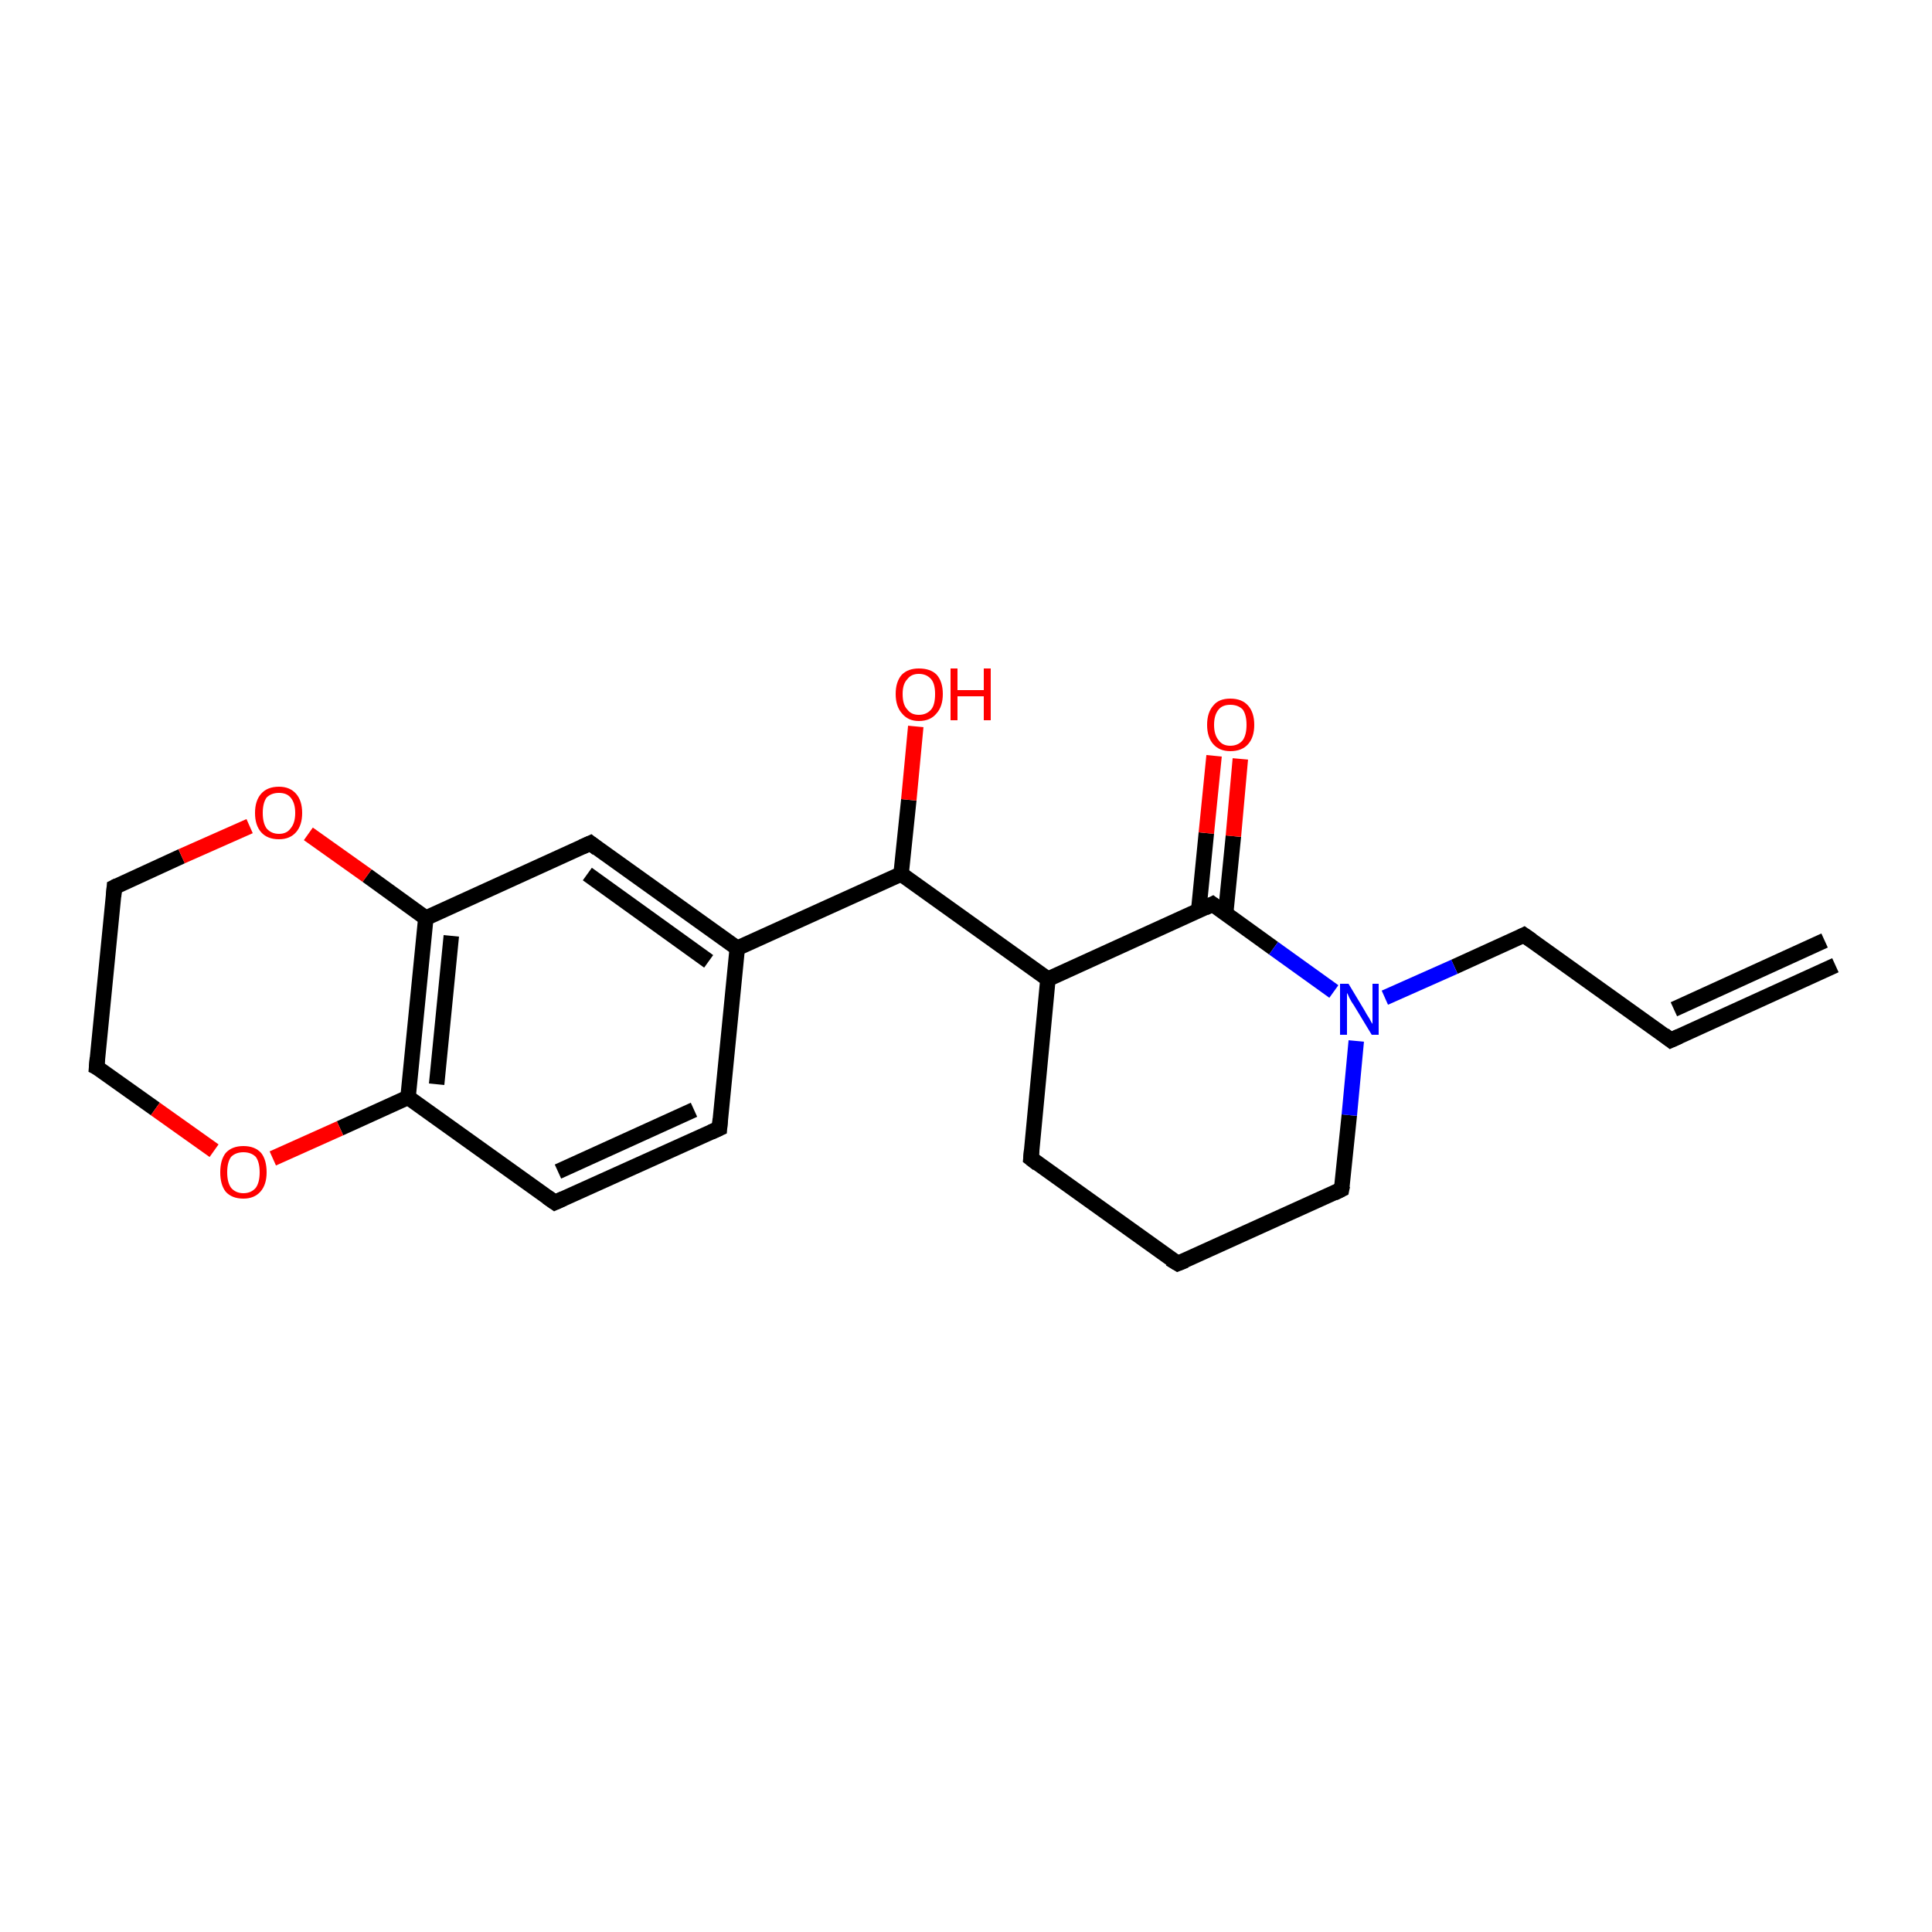 <?xml version='1.0' encoding='iso-8859-1'?>
<svg version='1.1' baseProfile='full'
              xmlns='http://www.w3.org/2000/svg'
                      xmlns:rdkit='http://www.rdkit.org/xml'
                      xmlns:xlink='http://www.w3.org/1999/xlink'
                  xml:space='preserve'
width='250px' height='250px' viewBox='0 0 250 250'>
<!-- END OF HEADER -->
<rect style='opacity:1.0;fill:#FFFFFF;stroke:none' width='250.0' height='250.0' x='0.0' y='0.0'> </rect>
<path class='bond-0 atom-0 atom-1' d='M 237.5,124.9 L 216.2,134.6' style='fill:none;fill-rule:evenodd;stroke:#000000;stroke-width:2.0px;stroke-linecap:butt;stroke-linejoin:miter;stroke-opacity:1' />
<path class='bond-0 atom-0 atom-1' d='M 236.1,121.7 L 216.6,130.6' style='fill:none;fill-rule:evenodd;stroke:#000000;stroke-width:2.0px;stroke-linecap:butt;stroke-linejoin:miter;stroke-opacity:1' />
<path class='bond-1 atom-1 atom-6' d='M 216.2,134.6 L 197.2,121.0' style='fill:none;fill-rule:evenodd;stroke:#000000;stroke-width:2.0px;stroke-linecap:butt;stroke-linejoin:miter;stroke-opacity:1' />
<path class='bond-2 atom-2 atom-3' d='M 152.4,163.5 L 133.4,149.9' style='fill:none;fill-rule:evenodd;stroke:#000000;stroke-width:2.0px;stroke-linecap:butt;stroke-linejoin:miter;stroke-opacity:1' />
<path class='bond-3 atom-2 atom-7' d='M 152.4,163.5 L 173.6,153.9' style='fill:none;fill-rule:evenodd;stroke:#000000;stroke-width:2.0px;stroke-linecap:butt;stroke-linejoin:miter;stroke-opacity:1' />
<path class='bond-4 atom-3 atom-12' d='M 133.4,149.9 L 135.6,126.7' style='fill:none;fill-rule:evenodd;stroke:#000000;stroke-width:2.0px;stroke-linecap:butt;stroke-linejoin:miter;stroke-opacity:1' />
<path class='bond-5 atom-4 atom-5' d='M 93.1,146.0 L 71.8,155.6' style='fill:none;fill-rule:evenodd;stroke:#000000;stroke-width:2.0px;stroke-linecap:butt;stroke-linejoin:miter;stroke-opacity:1' />
<path class='bond-5 atom-4 atom-5' d='M 89.8,143.6 L 72.2,151.6' style='fill:none;fill-rule:evenodd;stroke:#000000;stroke-width:2.0px;stroke-linecap:butt;stroke-linejoin:miter;stroke-opacity:1' />
<path class='bond-6 atom-4 atom-11' d='M 93.1,146.0 L 95.4,122.7' style='fill:none;fill-rule:evenodd;stroke:#000000;stroke-width:2.0px;stroke-linecap:butt;stroke-linejoin:miter;stroke-opacity:1' />
<path class='bond-7 atom-5 atom-13' d='M 71.8,155.6 L 52.8,142.0' style='fill:none;fill-rule:evenodd;stroke:#000000;stroke-width:2.0px;stroke-linecap:butt;stroke-linejoin:miter;stroke-opacity:1' />
<path class='bond-8 atom-6 atom-17' d='M 197.2,121.0 L 188.2,125.1' style='fill:none;fill-rule:evenodd;stroke:#000000;stroke-width:2.0px;stroke-linecap:butt;stroke-linejoin:miter;stroke-opacity:1' />
<path class='bond-8 atom-6 atom-17' d='M 188.2,125.1 L 179.2,129.1' style='fill:none;fill-rule:evenodd;stroke:#0000FF;stroke-width:2.0px;stroke-linecap:butt;stroke-linejoin:miter;stroke-opacity:1' />
<path class='bond-9 atom-7 atom-17' d='M 173.6,153.9 L 174.6,144.3' style='fill:none;fill-rule:evenodd;stroke:#000000;stroke-width:2.0px;stroke-linecap:butt;stroke-linejoin:miter;stroke-opacity:1' />
<path class='bond-9 atom-7 atom-17' d='M 174.6,144.3 L 175.5,134.7' style='fill:none;fill-rule:evenodd;stroke:#0000FF;stroke-width:2.0px;stroke-linecap:butt;stroke-linejoin:miter;stroke-opacity:1' />
<path class='bond-10 atom-8 atom-9' d='M 12.5,138.1 L 14.8,114.8' style='fill:none;fill-rule:evenodd;stroke:#000000;stroke-width:2.0px;stroke-linecap:butt;stroke-linejoin:miter;stroke-opacity:1' />
<path class='bond-11 atom-8 atom-20' d='M 12.5,138.1 L 20.1,143.5' style='fill:none;fill-rule:evenodd;stroke:#000000;stroke-width:2.0px;stroke-linecap:butt;stroke-linejoin:miter;stroke-opacity:1' />
<path class='bond-11 atom-8 atom-20' d='M 20.1,143.5 L 27.7,148.9' style='fill:none;fill-rule:evenodd;stroke:#FF0000;stroke-width:2.0px;stroke-linecap:butt;stroke-linejoin:miter;stroke-opacity:1' />
<path class='bond-12 atom-9 atom-21' d='M 14.8,114.8 L 23.5,110.8' style='fill:none;fill-rule:evenodd;stroke:#000000;stroke-width:2.0px;stroke-linecap:butt;stroke-linejoin:miter;stroke-opacity:1' />
<path class='bond-12 atom-9 atom-21' d='M 23.5,110.8 L 32.3,106.9' style='fill:none;fill-rule:evenodd;stroke:#FF0000;stroke-width:2.0px;stroke-linecap:butt;stroke-linejoin:miter;stroke-opacity:1' />
<path class='bond-13 atom-10 atom-11' d='M 76.4,109.1 L 95.4,122.7' style='fill:none;fill-rule:evenodd;stroke:#000000;stroke-width:2.0px;stroke-linecap:butt;stroke-linejoin:miter;stroke-opacity:1' />
<path class='bond-13 atom-10 atom-11' d='M 76.0,113.1 L 91.7,124.4' style='fill:none;fill-rule:evenodd;stroke:#000000;stroke-width:2.0px;stroke-linecap:butt;stroke-linejoin:miter;stroke-opacity:1' />
<path class='bond-14 atom-10 atom-14' d='M 76.4,109.1 L 55.1,118.8' style='fill:none;fill-rule:evenodd;stroke:#000000;stroke-width:2.0px;stroke-linecap:butt;stroke-linejoin:miter;stroke-opacity:1' />
<path class='bond-15 atom-11 atom-15' d='M 95.4,122.7 L 116.6,113.1' style='fill:none;fill-rule:evenodd;stroke:#000000;stroke-width:2.0px;stroke-linecap:butt;stroke-linejoin:miter;stroke-opacity:1' />
<path class='bond-16 atom-12 atom-15' d='M 135.6,126.7 L 116.6,113.1' style='fill:none;fill-rule:evenodd;stroke:#000000;stroke-width:2.0px;stroke-linecap:butt;stroke-linejoin:miter;stroke-opacity:1' />
<path class='bond-17 atom-12 atom-16' d='M 135.6,126.7 L 156.9,117.0' style='fill:none;fill-rule:evenodd;stroke:#000000;stroke-width:2.0px;stroke-linecap:butt;stroke-linejoin:miter;stroke-opacity:1' />
<path class='bond-18 atom-13 atom-14' d='M 52.8,142.0 L 55.1,118.8' style='fill:none;fill-rule:evenodd;stroke:#000000;stroke-width:2.0px;stroke-linecap:butt;stroke-linejoin:miter;stroke-opacity:1' />
<path class='bond-18 atom-13 atom-14' d='M 56.5,140.3 L 58.4,121.1' style='fill:none;fill-rule:evenodd;stroke:#000000;stroke-width:2.0px;stroke-linecap:butt;stroke-linejoin:miter;stroke-opacity:1' />
<path class='bond-19 atom-13 atom-20' d='M 52.8,142.0 L 44.0,146.0' style='fill:none;fill-rule:evenodd;stroke:#000000;stroke-width:2.0px;stroke-linecap:butt;stroke-linejoin:miter;stroke-opacity:1' />
<path class='bond-19 atom-13 atom-20' d='M 44.0,146.0 L 35.3,149.9' style='fill:none;fill-rule:evenodd;stroke:#FF0000;stroke-width:2.0px;stroke-linecap:butt;stroke-linejoin:miter;stroke-opacity:1' />
<path class='bond-20 atom-14 atom-21' d='M 55.1,118.8 L 47.5,113.3' style='fill:none;fill-rule:evenodd;stroke:#000000;stroke-width:2.0px;stroke-linecap:butt;stroke-linejoin:miter;stroke-opacity:1' />
<path class='bond-20 atom-14 atom-21' d='M 47.5,113.3 L 39.9,107.9' style='fill:none;fill-rule:evenodd;stroke:#FF0000;stroke-width:2.0px;stroke-linecap:butt;stroke-linejoin:miter;stroke-opacity:1' />
<path class='bond-21 atom-15 atom-18' d='M 116.6,113.1 L 117.6,103.5' style='fill:none;fill-rule:evenodd;stroke:#000000;stroke-width:2.0px;stroke-linecap:butt;stroke-linejoin:miter;stroke-opacity:1' />
<path class='bond-21 atom-15 atom-18' d='M 117.6,103.5 L 118.5,94.0' style='fill:none;fill-rule:evenodd;stroke:#FF0000;stroke-width:2.0px;stroke-linecap:butt;stroke-linejoin:miter;stroke-opacity:1' />
<path class='bond-22 atom-16 atom-17' d='M 156.9,117.0 L 164.8,122.7' style='fill:none;fill-rule:evenodd;stroke:#000000;stroke-width:2.0px;stroke-linecap:butt;stroke-linejoin:miter;stroke-opacity:1' />
<path class='bond-22 atom-16 atom-17' d='M 164.8,122.7 L 172.6,128.3' style='fill:none;fill-rule:evenodd;stroke:#0000FF;stroke-width:2.0px;stroke-linecap:butt;stroke-linejoin:miter;stroke-opacity:1' />
<path class='bond-23 atom-16 atom-19' d='M 158.6,118.2 L 159.6,108.2' style='fill:none;fill-rule:evenodd;stroke:#000000;stroke-width:2.0px;stroke-linecap:butt;stroke-linejoin:miter;stroke-opacity:1' />
<path class='bond-23 atom-16 atom-19' d='M 159.6,108.2 L 160.5,98.2' style='fill:none;fill-rule:evenodd;stroke:#FF0000;stroke-width:2.0px;stroke-linecap:butt;stroke-linejoin:miter;stroke-opacity:1' />
<path class='bond-23 atom-16 atom-19' d='M 155.1,117.9 L 156.1,107.8' style='fill:none;fill-rule:evenodd;stroke:#000000;stroke-width:2.0px;stroke-linecap:butt;stroke-linejoin:miter;stroke-opacity:1' />
<path class='bond-23 atom-16 atom-19' d='M 156.1,107.8 L 157.1,97.8' style='fill:none;fill-rule:evenodd;stroke:#FF0000;stroke-width:2.0px;stroke-linecap:butt;stroke-linejoin:miter;stroke-opacity:1' />
<path d='M 217.3,134.1 L 216.2,134.6 L 215.3,133.9' style='fill:none;stroke:#000000;stroke-width:2.0px;stroke-linecap:butt;stroke-linejoin:miter;stroke-opacity:1;' />
<path d='M 151.4,162.9 L 152.4,163.5 L 153.4,163.1' style='fill:none;stroke:#000000;stroke-width:2.0px;stroke-linecap:butt;stroke-linejoin:miter;stroke-opacity:1;' />
<path d='M 134.3,150.6 L 133.4,149.9 L 133.5,148.8' style='fill:none;stroke:#000000;stroke-width:2.0px;stroke-linecap:butt;stroke-linejoin:miter;stroke-opacity:1;' />
<path d='M 92.0,146.5 L 93.1,146.0 L 93.2,144.8' style='fill:none;stroke:#000000;stroke-width:2.0px;stroke-linecap:butt;stroke-linejoin:miter;stroke-opacity:1;' />
<path d='M 72.9,155.1 L 71.8,155.6 L 70.8,154.9' style='fill:none;stroke:#000000;stroke-width:2.0px;stroke-linecap:butt;stroke-linejoin:miter;stroke-opacity:1;' />
<path d='M 198.2,121.7 L 197.2,121.0 L 196.8,121.2' style='fill:none;stroke:#000000;stroke-width:2.0px;stroke-linecap:butt;stroke-linejoin:miter;stroke-opacity:1;' />
<path d='M 172.6,154.4 L 173.6,153.9 L 173.7,153.4' style='fill:none;stroke:#000000;stroke-width:2.0px;stroke-linecap:butt;stroke-linejoin:miter;stroke-opacity:1;' />
<path d='M 12.6,136.9 L 12.5,138.1 L 12.9,138.3' style='fill:none;stroke:#000000;stroke-width:2.0px;stroke-linecap:butt;stroke-linejoin:miter;stroke-opacity:1;' />
<path d='M 14.7,116.0 L 14.8,114.8 L 15.2,114.6' style='fill:none;stroke:#000000;stroke-width:2.0px;stroke-linecap:butt;stroke-linejoin:miter;stroke-opacity:1;' />
<path d='M 77.3,109.8 L 76.4,109.1 L 75.3,109.6' style='fill:none;stroke:#000000;stroke-width:2.0px;stroke-linecap:butt;stroke-linejoin:miter;stroke-opacity:1;' />
<path d='M 155.9,117.5 L 156.9,117.0 L 157.3,117.3' style='fill:none;stroke:#000000;stroke-width:2.0px;stroke-linecap:butt;stroke-linejoin:miter;stroke-opacity:1;' />
<path class='atom-17' d='M 174.5 127.3
L 176.6 130.8
Q 176.8 131.2, 177.2 131.8
Q 177.5 132.4, 177.6 132.5
L 177.6 127.3
L 178.4 127.3
L 178.4 133.9
L 177.5 133.9
L 175.2 130.1
Q 174.9 129.7, 174.6 129.1
Q 174.4 128.6, 174.3 128.5
L 174.3 133.9
L 173.4 133.9
L 173.4 127.3
L 174.5 127.3
' fill='#0000FF'/>
<path class='atom-18' d='M 115.9 89.8
Q 115.9 88.2, 116.7 87.3
Q 117.5 86.5, 118.9 86.5
Q 120.4 86.5, 121.2 87.3
Q 122.0 88.2, 122.0 89.8
Q 122.0 91.4, 121.2 92.3
Q 120.4 93.3, 118.9 93.3
Q 117.5 93.3, 116.7 92.3
Q 115.9 91.4, 115.9 89.8
M 118.9 92.5
Q 119.9 92.5, 120.5 91.8
Q 121.0 91.2, 121.0 89.8
Q 121.0 88.5, 120.5 87.9
Q 119.9 87.2, 118.9 87.2
Q 117.9 87.2, 117.4 87.9
Q 116.8 88.5, 116.8 89.8
Q 116.8 91.2, 117.4 91.8
Q 117.9 92.5, 118.9 92.5
' fill='#FF0000'/>
<path class='atom-18' d='M 123.0 86.5
L 123.9 86.5
L 123.9 89.3
L 127.3 89.3
L 127.3 86.5
L 128.2 86.5
L 128.2 93.2
L 127.3 93.2
L 127.3 90.1
L 123.9 90.1
L 123.9 93.2
L 123.0 93.2
L 123.0 86.5
' fill='#FF0000'/>
<path class='atom-19' d='M 156.2 93.8
Q 156.2 92.2, 157.0 91.3
Q 157.7 90.4, 159.2 90.4
Q 160.7 90.4, 161.5 91.3
Q 162.3 92.2, 162.3 93.8
Q 162.3 95.4, 161.5 96.3
Q 160.7 97.2, 159.2 97.2
Q 157.8 97.2, 157.0 96.3
Q 156.2 95.4, 156.2 93.8
M 159.2 96.5
Q 160.2 96.5, 160.8 95.8
Q 161.3 95.1, 161.3 93.8
Q 161.3 92.5, 160.8 91.8
Q 160.2 91.2, 159.2 91.2
Q 158.2 91.2, 157.7 91.8
Q 157.1 92.5, 157.1 93.8
Q 157.1 95.1, 157.7 95.8
Q 158.2 96.5, 159.2 96.5
' fill='#FF0000'/>
<path class='atom-20' d='M 28.5 151.7
Q 28.5 150.1, 29.2 149.2
Q 30.0 148.3, 31.5 148.3
Q 33.0 148.3, 33.8 149.2
Q 34.5 150.1, 34.5 151.7
Q 34.5 153.3, 33.7 154.2
Q 32.9 155.1, 31.5 155.1
Q 30.0 155.1, 29.2 154.2
Q 28.5 153.3, 28.5 151.7
M 31.5 154.4
Q 32.5 154.4, 33.1 153.7
Q 33.6 153.0, 33.6 151.7
Q 33.6 150.4, 33.1 149.7
Q 32.5 149.1, 31.5 149.1
Q 30.5 149.1, 29.9 149.7
Q 29.4 150.4, 29.4 151.7
Q 29.4 153.0, 29.9 153.7
Q 30.5 154.4, 31.5 154.4
' fill='#FF0000'/>
<path class='atom-21' d='M 33.0 105.2
Q 33.0 103.6, 33.8 102.7
Q 34.6 101.8, 36.1 101.8
Q 37.5 101.8, 38.3 102.7
Q 39.1 103.6, 39.1 105.2
Q 39.1 106.8, 38.3 107.7
Q 37.5 108.6, 36.1 108.6
Q 34.6 108.6, 33.8 107.7
Q 33.0 106.8, 33.0 105.2
M 36.1 107.9
Q 37.1 107.9, 37.6 107.2
Q 38.2 106.5, 38.2 105.2
Q 38.2 103.9, 37.6 103.2
Q 37.1 102.6, 36.1 102.6
Q 35.1 102.6, 34.5 103.2
Q 34.0 103.9, 34.0 105.2
Q 34.0 106.5, 34.5 107.2
Q 35.1 107.9, 36.1 107.9
' fill='#FF0000'/>
</svg>
